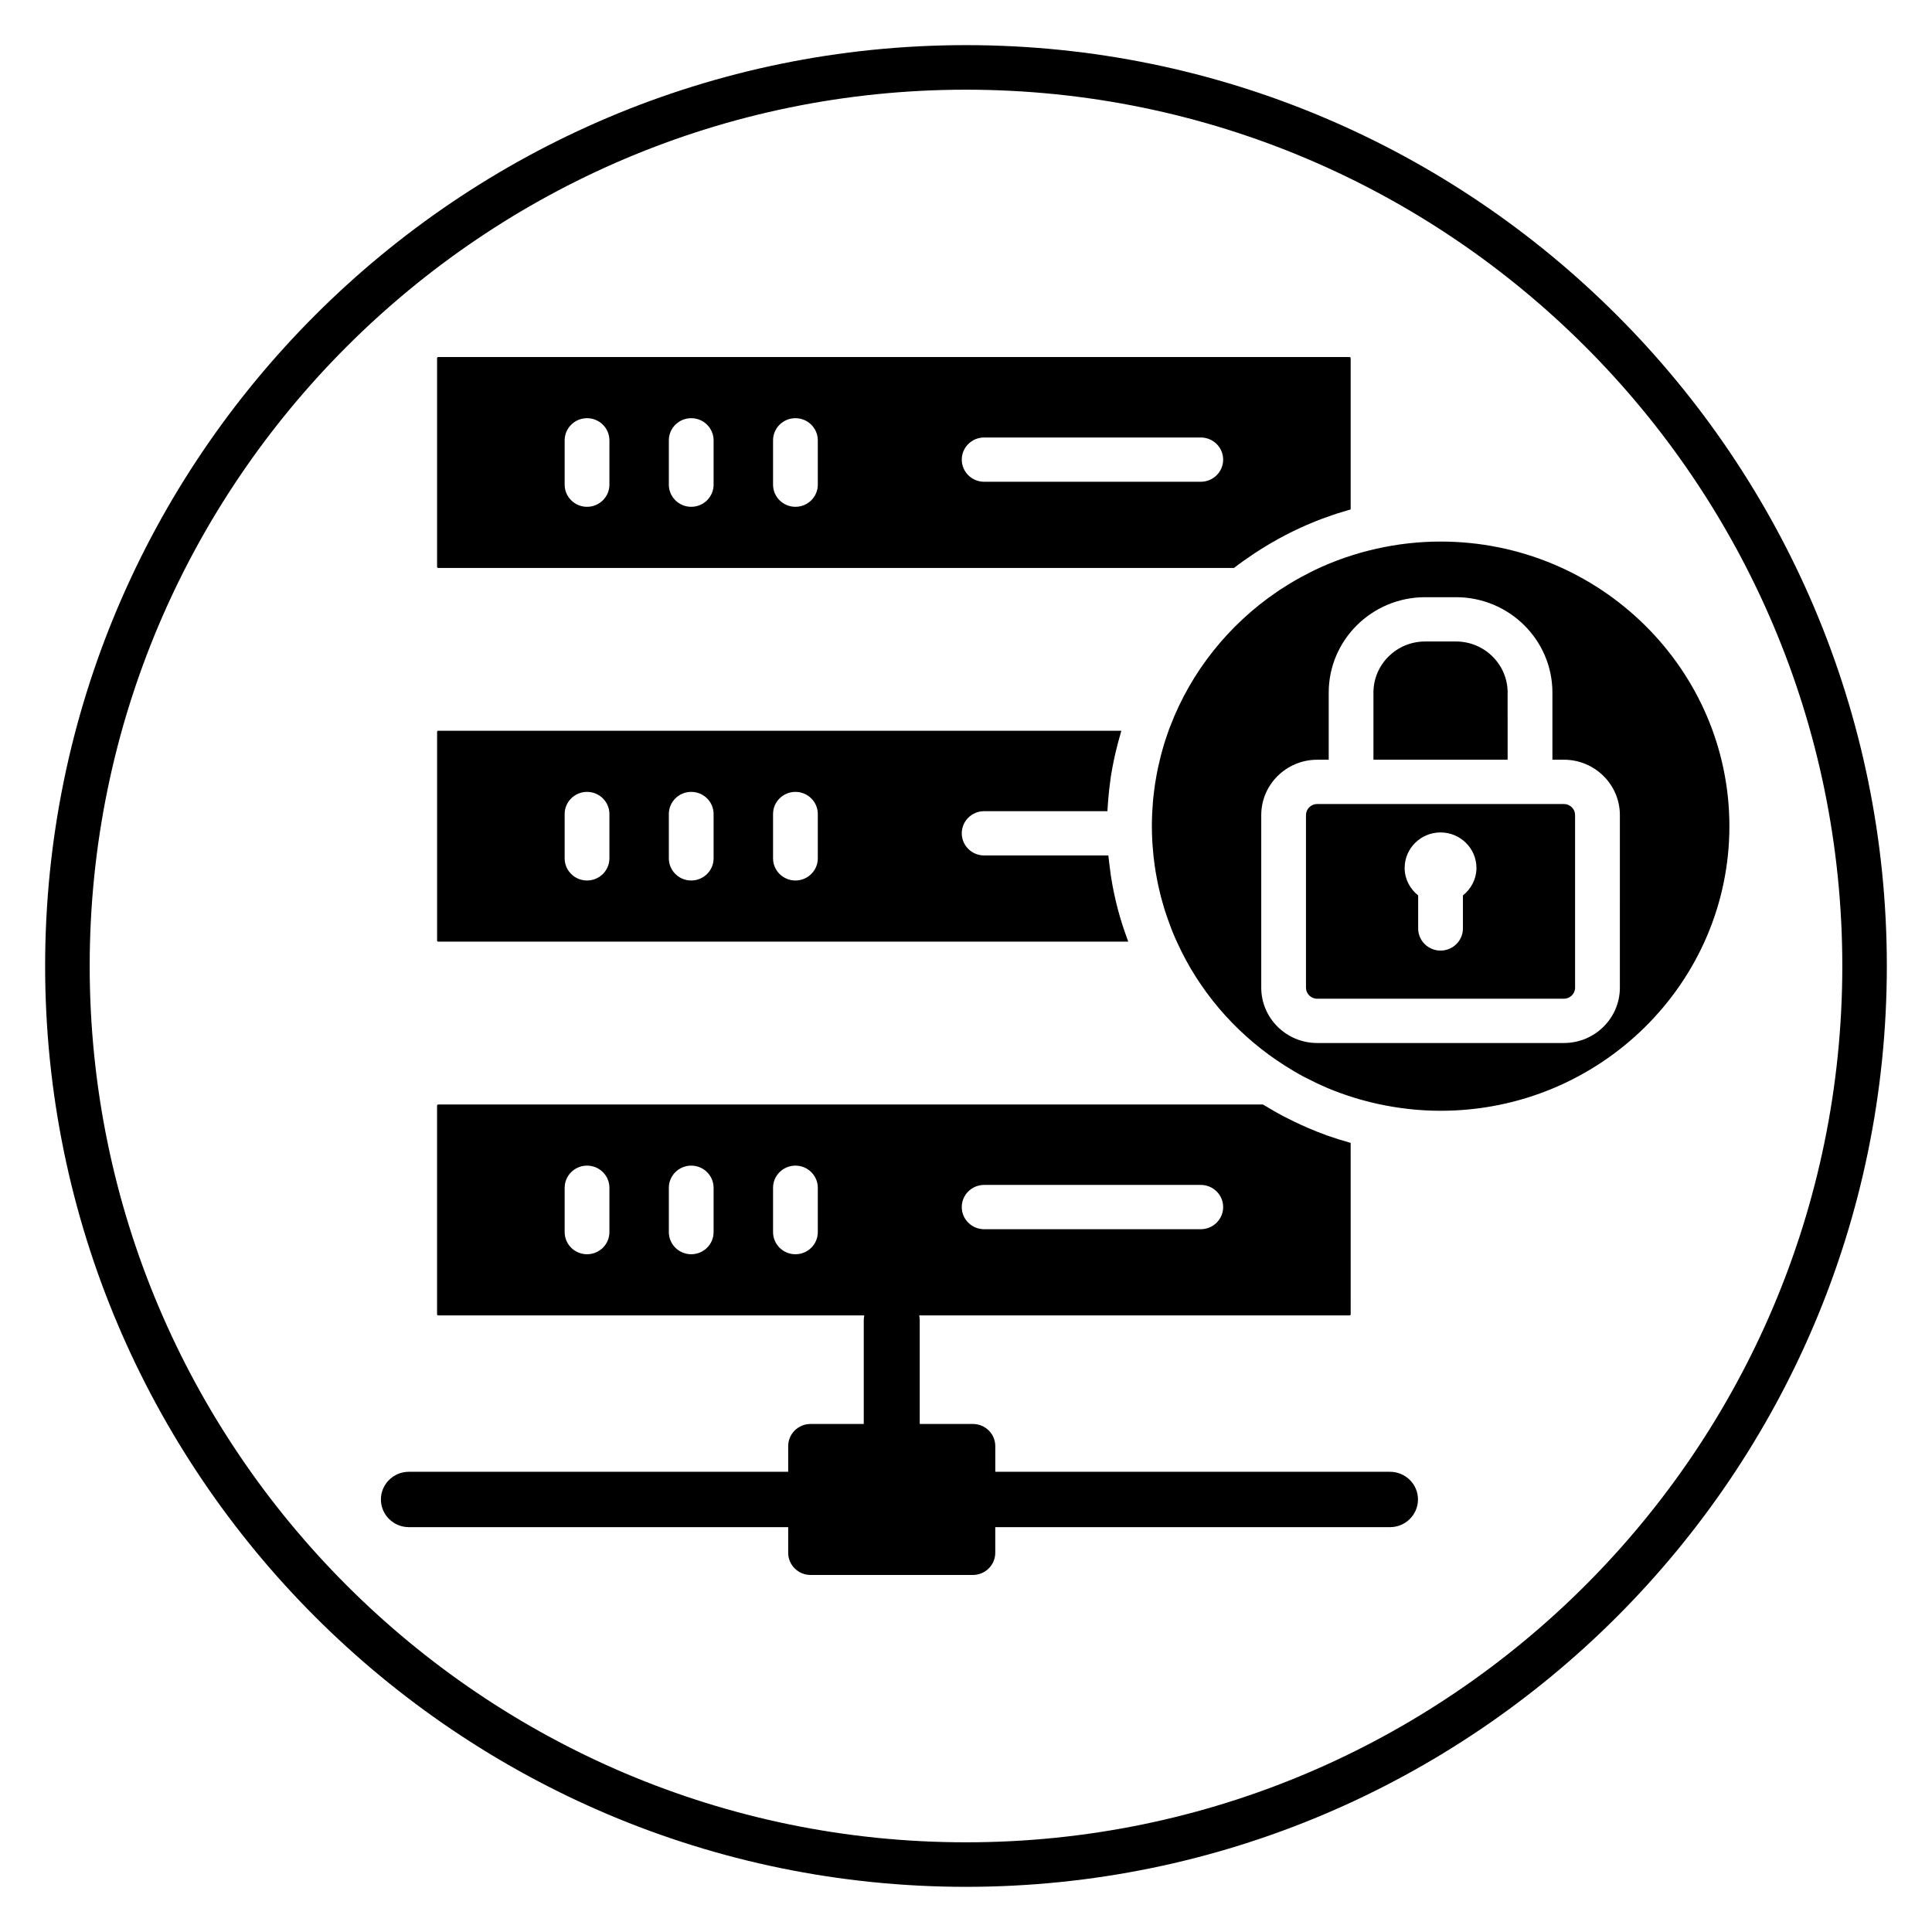 <?xml version="1.0" encoding="UTF-8"?>
<!-- Uploaded to: ICON Repo, www.iconrepo.com, Generator: ICON Repo Mixer Tools -->
<svg fill="#000000" width="800px" height="800px" version="1.1" viewBox="144 144 512 512" xmlns="http://www.w3.org/2000/svg">
 <g>
  <path d="m400 644.03c-134.56 0-244.04-109.47-244.04-244.03 0-134.56 109.47-244.04 244.04-244.04 134.56 0 244.03 109.47 244.03 244.03 0 134.56-109.47 244.04-244.03 244.04zm0-476.26c-128.05 0-232.23 104.18-232.23 232.23s104.18 232.23 232.23 232.23 232.23-104.18 232.23-232.23c-0.004-128.05-104.18-232.23-232.23-232.23z"/>
  <path d="m543.54 327.54c0-7.461-6.141-13.539-13.684-13.539h-8.195c-7.547 0-13.684 6.074-13.684 13.539v17.793h35.562l-0.004-17.793z"/>
  <path d="m558.45 357.07h-65.387c-1.633 0-2.965 1.316-2.965 2.934v45.734c0 1.617 1.332 2.934 2.965 2.934h65.387c1.633 0 2.965-1.316 2.965-2.934l-0.004-45.738c0.004-1.617-1.324-2.93-2.961-2.93zm-26.762 24.227v8.75c0 3.238-2.656 5.867-5.93 5.867-3.273 0-5.93-2.629-5.93-5.867v-8.75c-2.168-1.723-3.582-4.336-3.582-7.293 0-5.184 4.266-9.402 9.512-9.402 5.246 0 9.516 4.219 9.516 9.402-0.004 2.957-1.418 5.566-3.586 7.293z"/>
  <path d="m512.37 534.04h-104.61v-6.805c0-3.238-2.656-5.867-5.93-5.867h-14.094v-27.438c0-0.457-0.055-0.902-0.137-1.336h114.05c0.16 0 0.297-0.129 0.297-0.293l-0.008-45.414c-0.152-0.043-0.301-0.098-0.453-0.141-1.742-0.492-3.465-1.027-5.16-1.617-0.207-0.074-0.422-0.137-0.629-0.211-1.723-0.617-3.418-1.297-5.09-2.012-0.555-0.234-1.102-0.488-1.652-0.738-1.207-0.547-2.402-1.125-3.582-1.723-0.527-0.27-1.062-0.523-1.586-0.805-1.469-0.789-2.91-1.617-4.324-2.481-0.262-0.156-0.531-0.293-0.793-0.453h-218.55c-0.16 0-0.293 0.129-0.293 0.293v55.301c0 0.16 0.129 0.293 0.293 0.293h112.92c-0.082 0.434-0.137 0.879-0.137 1.336v27.438h-14.094c-3.273 0-5.93 2.629-5.93 5.867v6.805h-100.52c-4.09 0-7.414 3.289-7.414 7.336s3.324 7.336 7.414 7.336h100.52v6.801c0 3.238 2.656 5.867 5.93 5.867h43.016c3.273 0 5.93-2.629 5.93-5.867v-6.801h104.61c4.09 0 7.414-3.289 7.414-7.336 0-4.051-3.324-7.336-7.414-7.336zm-107.56-76.023h57.41c3.273 0 5.93 2.629 5.93 5.867 0 3.238-2.656 5.867-5.93 5.867l-57.41 0.004c-3.273 0-5.93-2.629-5.93-5.867-0.004-3.242 2.652-5.871 5.93-5.871zm-99.309 12.504c0 3.238-2.656 5.867-5.93 5.867-3.273 0-5.93-2.629-5.93-5.867v-11.75c0-3.238 2.656-5.867 5.93-5.867 3.273 0 5.93 2.629 5.93 5.867zm27.609 0c0 3.238-2.656 5.867-5.93 5.867-3.273 0-5.93-2.629-5.93-5.867v-11.75c0-3.238 2.656-5.867 5.93-5.867 3.273 0 5.93 2.629 5.93 5.867zm27.617 0c0 3.238-2.656 5.867-5.93 5.867-3.273 0-5.93-2.629-5.93-5.867v-11.75c0-3.238 2.656-5.867 5.93-5.867 3.273 0 5.93 2.629 5.93 5.867z"/>
  <path d="m441.42 389.01c-0.059-0.188-0.117-0.383-0.176-0.574-0.363-1.16-0.699-2.332-1.012-3.508-0.051-0.191-0.098-0.391-0.148-0.586-0.301-1.168-0.578-2.348-0.828-3.527-0.047-0.227-0.094-0.457-0.141-0.68-0.23-1.145-0.441-2.297-0.625-3.457-0.043-0.277-0.09-0.547-0.129-0.824-0.164-1.109-0.309-2.223-0.434-3.344-0.035-0.324-0.078-0.645-0.109-0.973-0.027-0.281-0.062-0.555-0.09-0.832h-32.922c-3.273 0-5.93-2.629-5.93-5.867 0-3.238 2.656-5.867 5.93-5.867h32.676c0.027-0.582 0.07-1.16 0.105-1.738 0.035-0.539 0.078-1.078 0.125-1.617 0.133-1.562 0.305-3.113 0.52-4.648 0.051-0.367 0.086-0.73 0.141-1.098 0.277-1.793 0.617-3.57 1.004-5.328 0.125-0.57 0.266-1.133 0.398-1.703 0.34-1.41 0.711-2.805 1.117-4.188 0.098-0.332 0.164-0.664 0.266-0.992l-181.03-0.004c-0.16 0-0.293 0.129-0.293 0.293v55.305c0 0.16 0.129 0.293 0.293 0.293h182.87c-0.066-0.172-0.121-0.352-0.188-0.527-0.074-0.195-0.141-0.402-0.211-0.598-0.418-1.133-0.809-2.266-1.176-3.41zm-135.92-17.535c0 3.238-2.656 5.867-5.93 5.867-3.273 0-5.93-2.629-5.93-5.867v-11.75c0-3.238 2.656-5.867 5.93-5.867 3.273 0 5.93 2.629 5.93 5.867zm27.609 0c0 3.238-2.656 5.867-5.93 5.867-3.273 0-5.93-2.629-5.93-5.867v-11.75c0-3.238 2.656-5.867 5.93-5.867 3.273 0 5.93 2.629 5.93 5.867zm27.617 0c0 3.238-2.656 5.867-5.93 5.867-3.273 0-5.93-2.629-5.93-5.867v-11.75c0-3.238 2.656-5.867 5.93-5.867 3.273 0 5.93 2.629 5.93 5.867z"/>
  <path d="m525.76 287.52c-5.832 0-11.508 0.668-16.973 1.895-1.207 0.273-2.41 0.57-3.602 0.898-0.277 0.074-0.547 0.152-0.824 0.23-1.156 0.332-2.301 0.691-3.441 1.078-0.23 0.078-0.469 0.152-0.695 0.23-2.695 0.941-5.336 2.031-7.906 3.266-0.387 0.184-0.758 0.387-1.141 0.578-0.812 0.406-1.613 0.82-2.41 1.25-0.605 0.332-1.203 0.672-1.797 1.02-0.52 0.301-1.031 0.605-1.543 0.922-0.723 0.445-1.445 0.895-2.152 1.363-0.277 0.18-0.547 0.375-0.824 0.559-12.816 8.707-22.812 21.156-28.359 35.738-0.074 0.191-0.152 0.383-0.223 0.574-0.344 0.922-0.652 1.855-0.961 2.793-0.078 0.242-0.168 0.484-0.242 0.73-0.297 0.938-0.562 1.891-0.824 2.844-0.066 0.242-0.141 0.484-0.203 0.727-0.25 0.977-0.48 1.961-0.691 2.953-0.051 0.227-0.105 0.453-0.152 0.68-0.203 0.984-0.379 1.98-0.543 2.981-0.039 0.242-0.09 0.484-0.125 0.723-0.152 0.984-0.273 1.98-0.387 2.977-0.027 0.262-0.07 0.52-0.098 0.785-0.102 0.984-0.168 1.98-0.227 2.977-0.016 0.281-0.047 0.555-0.062 0.832-0.062 1.266-0.098 2.543-0.098 3.82 0 1.387 0.047 2.762 0.117 4.133 0.031 0.574 0.086 1.141 0.133 1.707 0.059 0.77 0.117 1.547 0.203 2.312 0.078 0.715 0.176 1.426 0.277 2.137 0.082 0.605 0.168 1.207 0.27 1.812 0.125 0.777 0.27 1.547 0.422 2.312 0.102 0.527 0.215 1.059 0.332 1.582 0.172 0.793 0.355 1.578 0.555 2.359 0.129 0.516 0.277 1.027 0.418 1.539 0.211 0.766 0.426 1.535 0.66 2.293 0.184 0.594 0.398 1.18 0.598 1.77 0.293 0.859 0.59 1.711 0.914 2.555 0.387 1.012 0.789 2.016 1.219 3.016 0.195 0.461 0.418 0.906 0.625 1.363 0.363 0.793 0.727 1.578 1.121 2.363 6.18 12.352 15.688 22.789 27.367 30.199 1.617 1.023 3.254 2.004 4.934 2.902 0.305 0.16 0.613 0.309 0.918 0.465 1.738 0.898 3.508 1.742 5.305 2.504 0.141 0.059 0.281 0.125 0.422 0.184 2.008 0.836 4.051 1.574 6.129 2.234 0.121 0.039 0.242 0.082 0.367 0.121 2.121 0.664 4.281 1.234 6.473 1.719 5.394 1.191 10.996 1.844 16.75 1.844 42.195 0 76.52-33.84 76.52-75.43-0.02-41.582-34.348-75.418-76.543-75.418zm47.523 118.22c0 8.09-6.652 14.668-14.828 14.668h-65.383c-8.176 0-14.828-6.582-14.828-14.668v-45.734c0-8.09 6.652-14.668 14.828-14.668h3.051v-17.797c0-13.938 11.461-25.277 25.543-25.277h8.195c14.086 0 25.543 11.34 25.543 25.277v17.793h3.051c8.176 0 14.828 6.582 14.828 14.668z"/>
  <path d="m476.23 290.79c0.105-0.07 0.207-0.137 0.316-0.207 0.992-0.652 1.992-1.289 3.008-1.906 0.309-0.188 0.617-0.371 0.93-0.555 0.832-0.488 1.668-0.969 2.516-1.43 0.52-0.285 1.043-0.559 1.566-0.836 0.668-0.348 1.344-0.691 2.019-1.023 0.703-0.348 1.418-0.676 2.133-1.008 0.535-0.242 1.07-0.484 1.609-0.719 0.848-0.367 1.703-0.715 2.566-1.059 0.445-0.176 0.891-0.352 1.34-0.52 0.938-0.355 1.883-0.688 2.832-1.012 0.402-0.137 0.805-0.273 1.207-0.406 0.992-0.32 1.992-0.621 3-0.906 0.223-0.062 0.445-0.141 0.668-0.199v-40.09c0-0.16-0.129-0.293-0.297-0.293h-241.52c-0.16 0-0.293 0.129-0.293 0.293v55.305c0 0.16 0.129 0.293 0.293 0.293h210.9c1.684-1.312 3.43-2.535 5.203-3.723zm-170.73-18.348c0 3.238-2.656 5.867-5.93 5.867-3.273 0-5.93-2.629-5.93-5.867v-11.75c0-3.238 2.656-5.867 5.93-5.867 3.273 0 5.93 2.629 5.93 5.867zm27.609 0c0 3.238-2.656 5.867-5.93 5.867-3.273 0-5.93-2.629-5.93-5.867v-11.75c0-3.238 2.656-5.867 5.93-5.867 3.273 0 5.93 2.629 5.93 5.867zm27.617 0c0 3.238-2.656 5.867-5.93 5.867-3.273 0-5.93-2.629-5.93-5.867v-11.75c0-3.238 2.656-5.867 5.93-5.867 3.273 0 5.93 2.629 5.93 5.867zm101.49-0.77h-57.406c-3.273 0-5.93-2.629-5.93-5.867 0-3.238 2.656-5.867 5.93-5.867h57.41c3.273 0 5.93 2.629 5.93 5.867 0 3.238-2.66 5.867-5.934 5.867z"/>
 </g>
</svg>